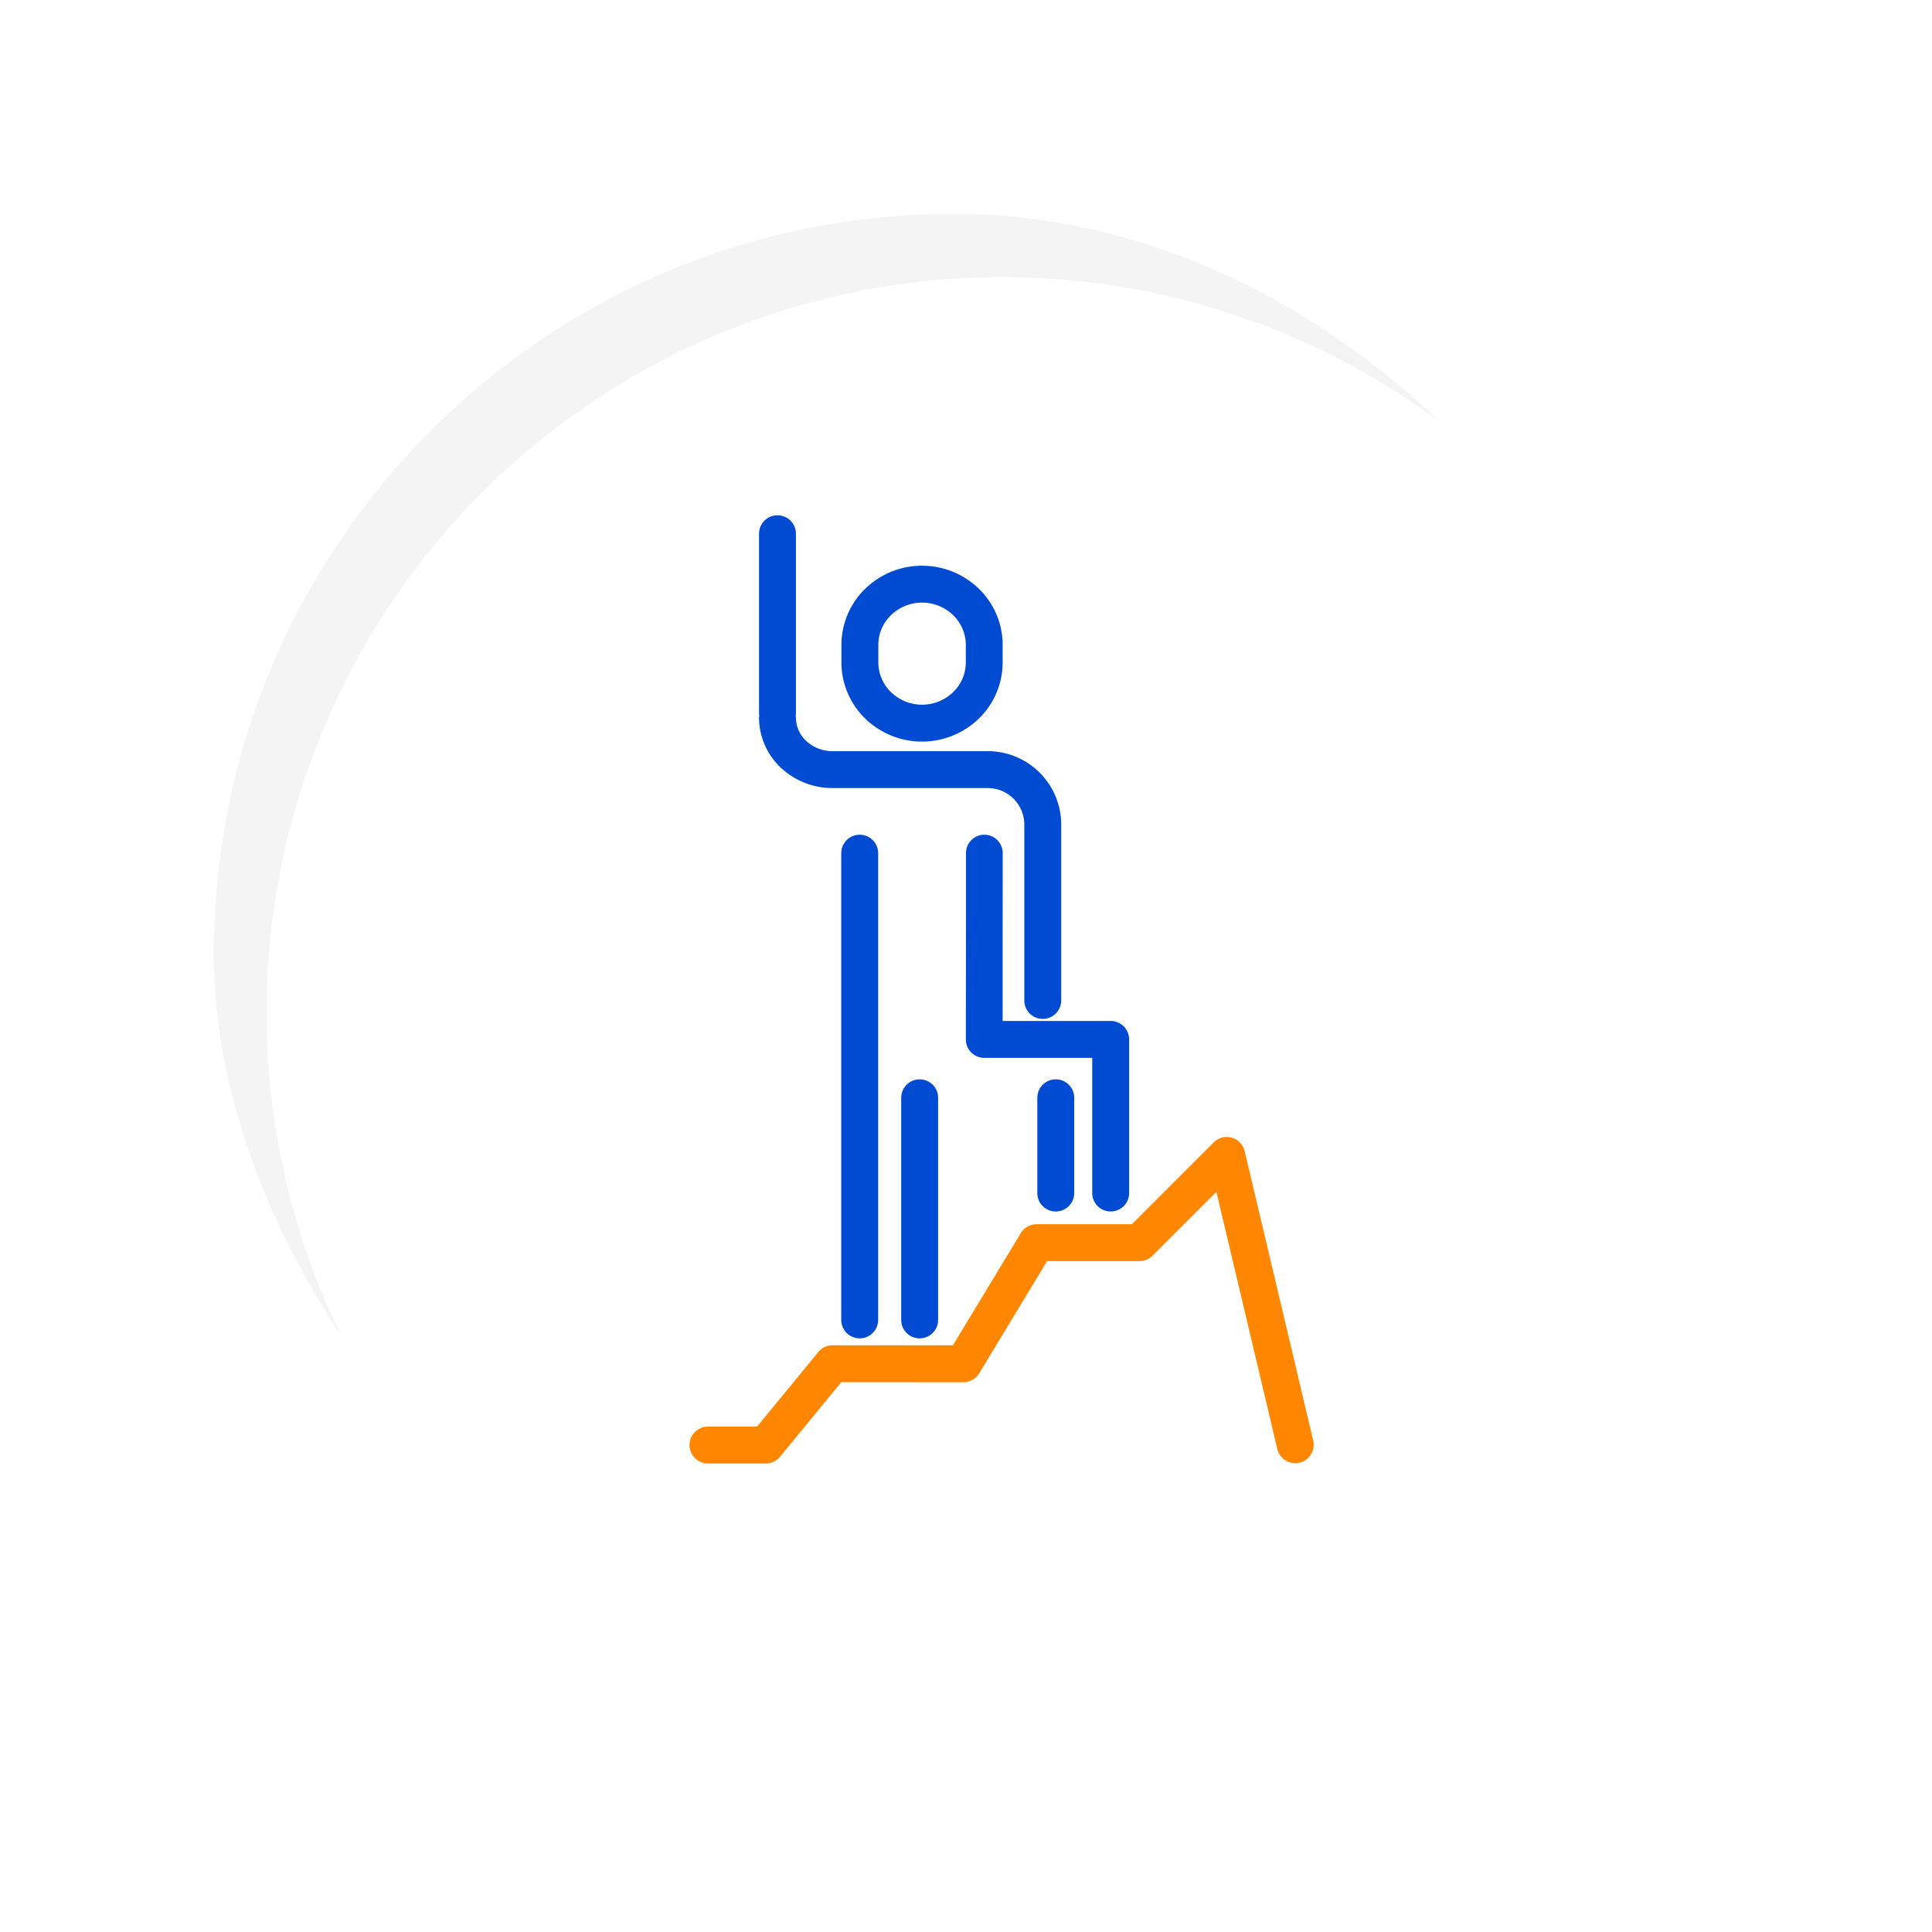 <svg xmlns="http://www.w3.org/2000/svg" xmlns:xlink="http://www.w3.org/1999/xlink" width="121.998" height="122.021" viewBox="0 0 121.998 122.021"><defs><filter id="a" x="10.5" y="10.5" width="111.498" height="111.521" filterUnits="userSpaceOnUse"><feOffset dx="3" dy="3" input="SourceAlpha"/><feGaussianBlur stdDeviation="3" result="b"/><feFlood flood-color="#93a7be" flood-opacity="0.502"/><feComposite operator="in" in2="b"/><feComposite in="SourceGraphic"/></filter><filter id="c" x="0" y="0" width="120.498" height="120.521" filterUnits="userSpaceOnUse"><feOffset dx="-3" dy="-3" input="SourceAlpha"/><feGaussianBlur stdDeviation="4.5" result="d"/><feFlood flood-color="#fff" flood-opacity="0.8"/><feComposite operator="in" in2="d"/><feComposite in="SourceGraphic"/></filter><clipPath id="e"><rect width="39.411" height="59.874" fill="none"/></clipPath></defs><g transform="translate(-100.614 -37.588)"><g transform="translate(117.114 54.088)"><g transform="matrix(1, 0, 0, 1, -16.5, -16.5)" filter="url(#a)"><rect width="93.498" height="93.521" rx="46.749" transform="translate(16.5 16.5)" fill="#fff"/></g><g transform="matrix(1, 0, 0, 1, -16.5, -16.5)" filter="url(#c)"><rect width="93.498" height="93.521" rx="46.749" transform="translate(16.5 16.5)" fill="#f4f4f4"/></g><g transform="translate(0.327 1)"><ellipse cx="46.443" cy="46.456" rx="46.443" ry="46.456" fill="#fff"/></g></g><g transform="translate(144.158 70.126)" clip-path="url(#e)"><path d="M67.355,27.368v1.1a4.951,4.951,0,0,0,1.5,3.547,5.155,5.155,0,0,0,7.181,0,4.952,4.952,0,0,0,1.5-3.547v-1.1a4.952,4.952,0,0,0-1.5-3.547,5.154,5.154,0,0,0-7.181,0,4.951,4.951,0,0,0-1.5,3.547m2.33,0a2.617,2.617,0,0,1,.8-1.881,2.824,2.824,0,0,1,3.924,0,2.618,2.618,0,0,1,.8,1.881v1.1a2.617,2.617,0,0,1-.8,1.881,2.825,2.825,0,0,1-3.924,0,2.617,2.617,0,0,1-.8-1.881Z" transform="translate(-57.766 -19.18)" fill="#004bd2"/><path d="M33.142,12.782a1.181,1.181,0,0,0-.013-.134,1.178,1.178,0,0,0,.013-.134V1.165a1.165,1.165,0,0,0-2.33,0v11.35a1.149,1.149,0,0,0,.014.134,1.15,1.15,0,0,0-.014.134A4.341,4.341,0,0,0,32.2,15.947a4.742,4.742,0,0,0,3.257,1.277h9.793a2.312,2.312,0,0,1,2.313,2.313v11.1a1.165,1.165,0,1,0,2.33,0h0v-11.1a4.642,4.642,0,0,0-4.643-4.643H35.455a2.412,2.412,0,0,1-1.66-.642,2.007,2.007,0,0,1-.653-1.469" transform="translate(-26.426)" fill="#004bd2"/><path d="M67.277,142.855v29.473a1.165,1.165,0,1,0,2.33,0V142.855a1.165,1.165,0,0,0-2.33,0" transform="translate(-57.699 -121.519)" fill="#004bd2"/><path d="M123.693,141.69a1.165,1.165,0,0,0-1.166,1.164l0,3.974-.008,7.786a1.165,1.165,0,0,0,1.165,1.166H130.5v8.536a1.165,1.165,0,0,0,2.33,0v-9.7a1.165,1.165,0,0,0-1.165-1.165h-6.823l0-4.066.006-6.529a1.165,1.165,0,0,0-1.164-1.166" transform="translate(-105.074 -121.519)" fill="#004bd2"/><path d="M93.876,251.357v14.026a1.165,1.165,0,1,0,2.33,0V251.357a1.165,1.165,0,0,0-2.33,0" transform="translate(-80.512 -214.574)" fill="#004bd2"/><path d="M154.252,251.357v6.015a1.165,1.165,0,0,0,2.33,0v-6.015a1.165,1.165,0,0,0-2.33,0" transform="translate(-132.293 -214.574)" fill="#004bd2"/><path d="M17.289,291.243a1.163,1.163,0,0,0,1-.562l4.288-7.085h5.834a1.173,1.173,0,0,0,.824-.341l4.032-4.032,3.786,15.987.064.268a1.165,1.165,0,0,0,2.267-.537l-4.331-18.287a1.165,1.165,0,0,0-1.957-.555l-5.167,5.167H21.917a1.162,1.162,0,0,0-1,.562l-4.288,7.085h-7.6a1.161,1.161,0,0,0-.9.425l-3.867,4.706h-3.1a1.165,1.165,0,0,0,0,2.33H4.812a1.162,1.162,0,0,0,.9-.425l.608-.74,3.259-3.967Z" transform="translate(0 -236.5)" fill="#ff8600"/></g></g></svg>